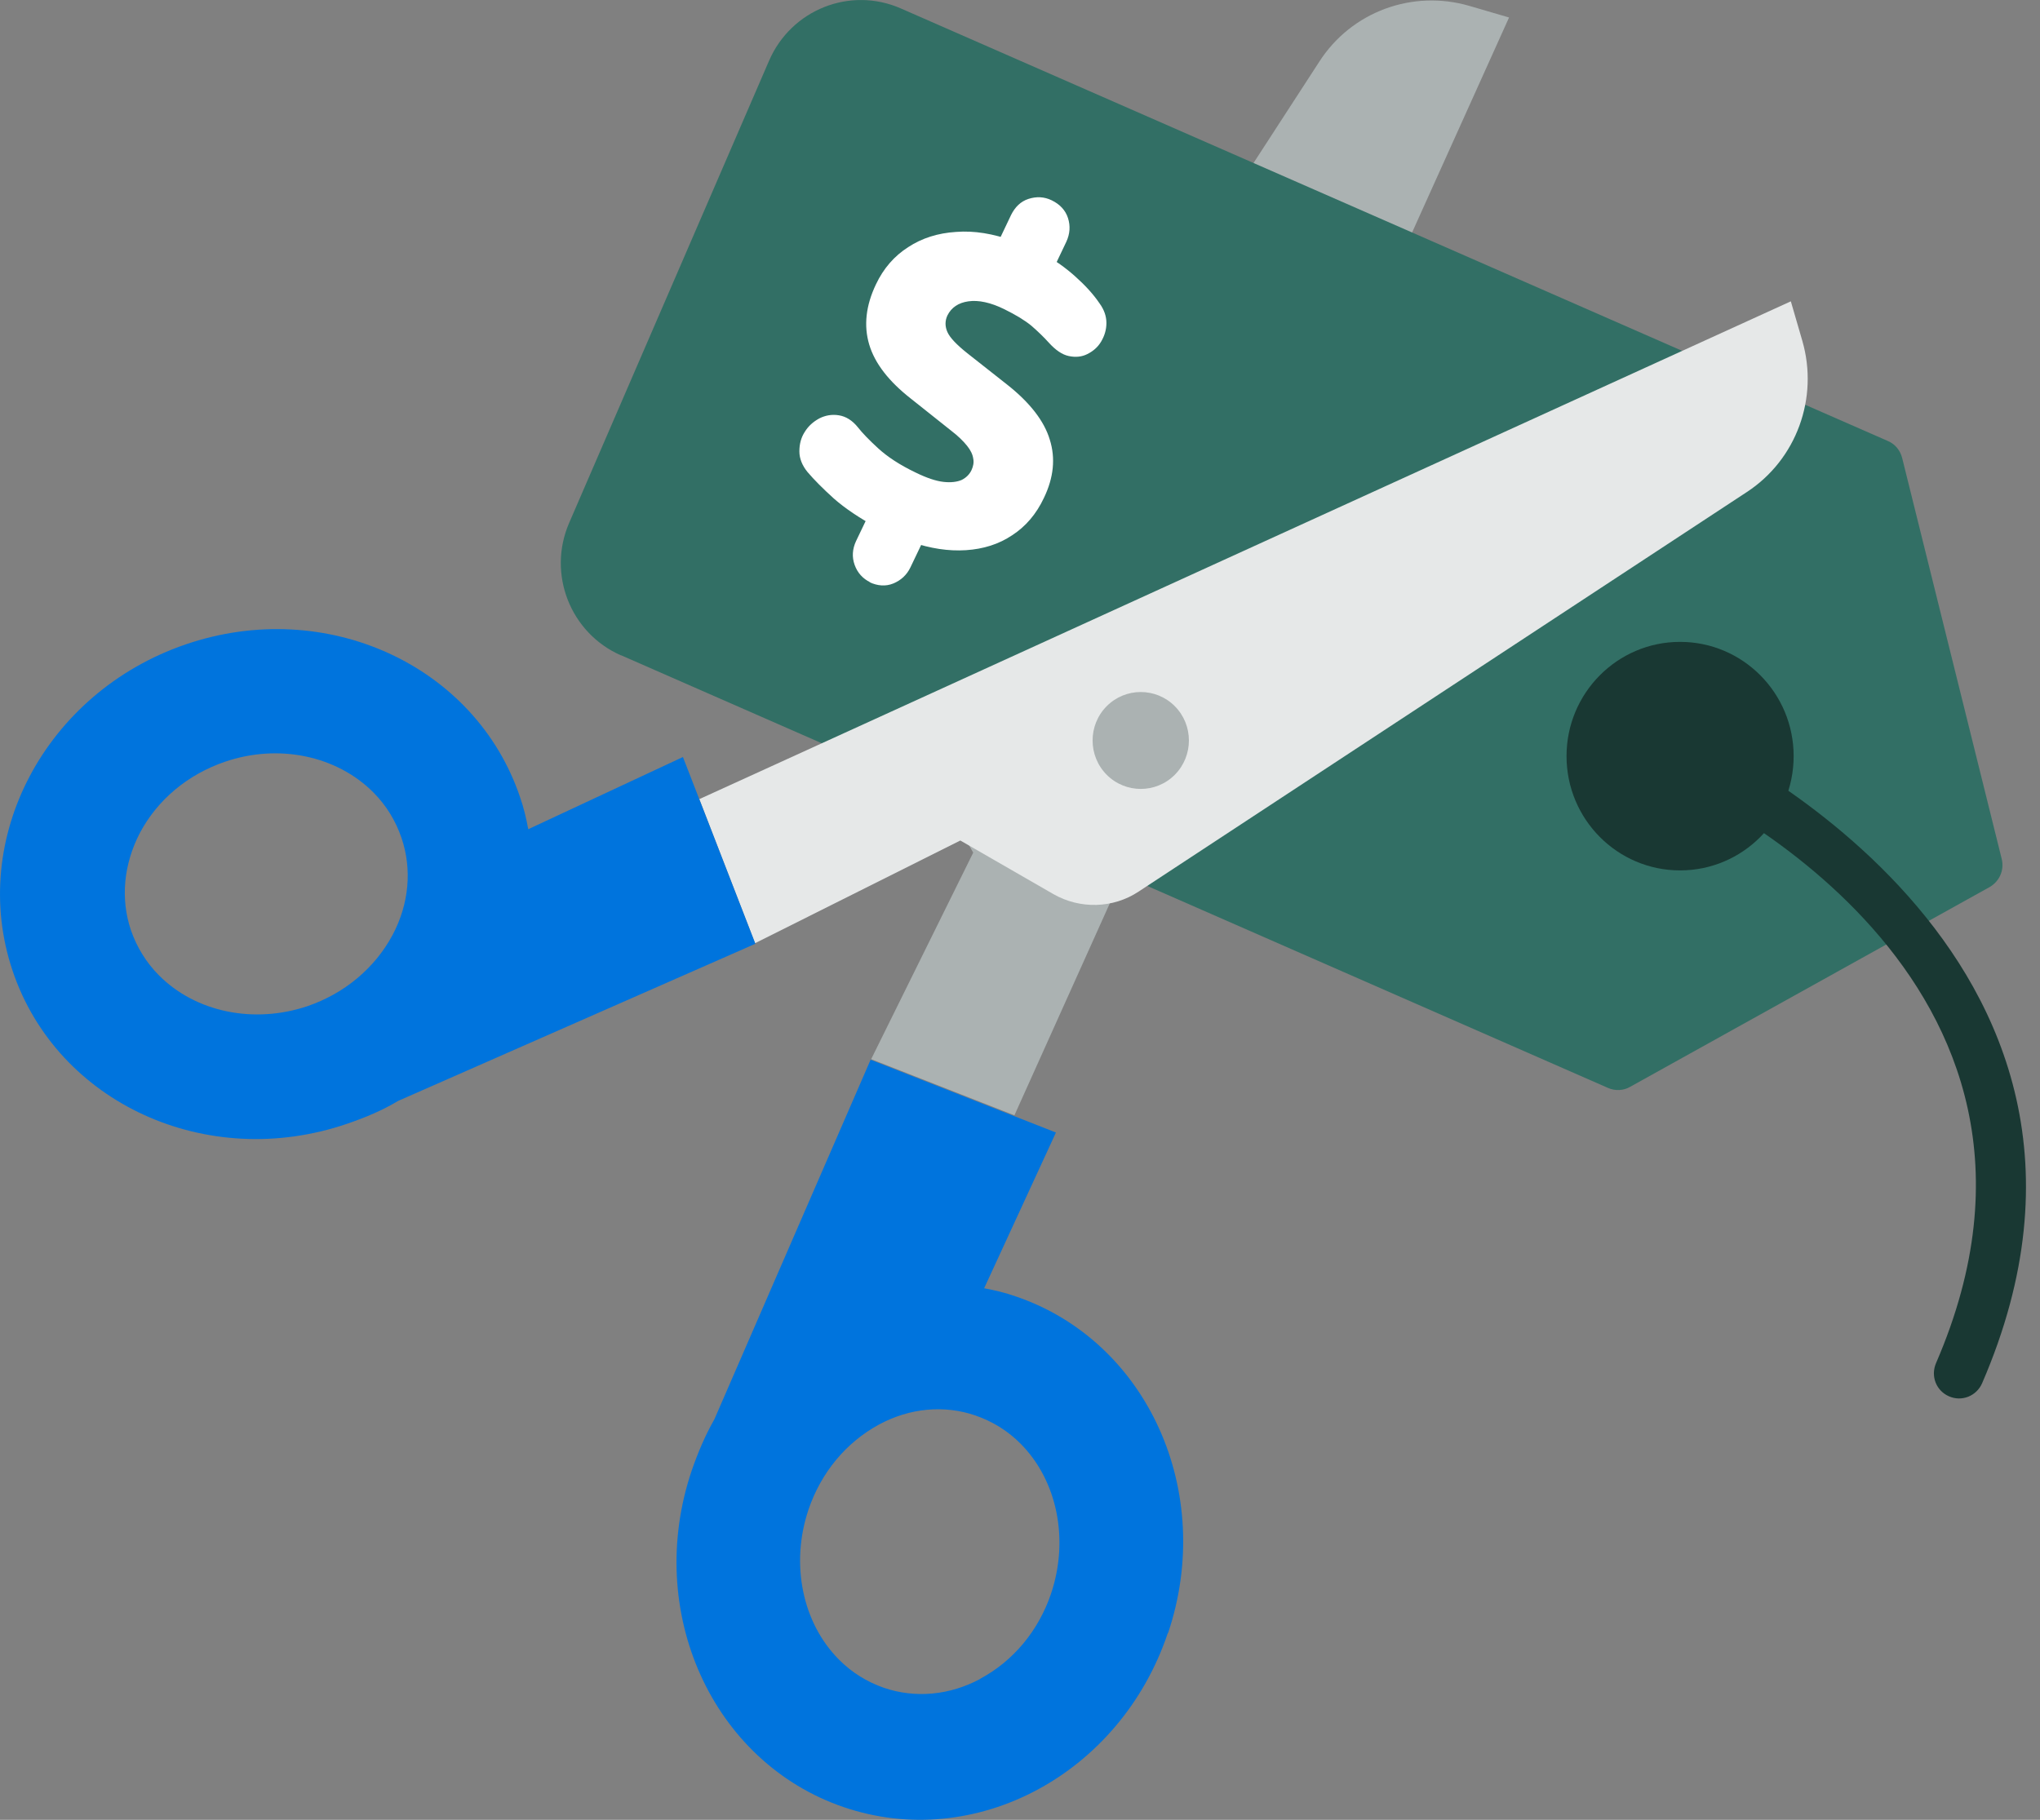 <svg width="130" height="116" viewBox="0 0 130 116" fill="none" xmlns="http://www.w3.org/2000/svg">
<rect x="0" y="0" width="130" height="116" fill="#808080" stroke="none"/>
<g clip-path="url(#clip0_3823_8659)">
<path d="M64.628 71.129L70.721 57.586L81.245 34.206L96.165 1.115L93.645 0.378C90.018 -0.683 86.123 0.737 84.068 3.939L58.767 42.929C58.392 43.505 58.16 44.134 58.035 44.781L61.733 53.846L62.019 54.349L55.515 67.514L64.646 71.093L64.628 71.129Z" fill="#ABB2B2"/>
<path d="M39.559 41.76L102.472 69.348C102.919 69.546 103.455 69.528 103.884 69.276L126.79 56.543C127.416 56.183 127.737 55.464 127.559 54.745L121.215 29.189C121.09 28.703 120.769 28.307 120.304 28.11L57.409 0.539C54.175 -0.881 50.423 0.611 49.011 3.866L36.272 33.325C34.86 36.58 36.343 40.357 39.577 41.778L39.559 41.76Z" fill="#326F65"/>
<path d="M107.064 55.482C111.061 55.482 114.301 52.221 114.301 48.198C114.301 44.176 111.061 40.915 107.064 40.915C103.068 40.915 99.828 44.176 99.828 48.198C99.828 52.221 103.068 55.482 107.064 55.482Z" fill="#193833"/>
<path d="M107.689 46.724C107.993 46.85 138.279 60.518 126.308 88.178C125.95 88.987 125.021 89.365 124.199 89.005C123.377 88.646 123.02 87.71 123.377 86.883C134.08 62.136 107.547 50.159 106.421 49.655C105.617 49.295 105.242 48.36 105.599 47.533C105.956 46.706 106.885 46.346 107.707 46.706L107.689 46.724Z" fill="#193833"/>
<path d="M55.462 37.12C54.979 36.886 54.64 36.508 54.461 36.005C54.282 35.501 54.318 34.998 54.55 34.494L55.48 32.552L55.891 33.631C54.765 33.019 53.854 32.408 53.139 31.779C52.442 31.149 51.87 30.573 51.459 30.088C51.12 29.674 50.941 29.225 50.941 28.775C50.941 28.308 51.048 27.894 51.281 27.534C51.513 27.157 51.817 26.887 52.21 26.671C52.603 26.473 53.014 26.401 53.461 26.473C53.907 26.545 54.318 26.797 54.676 27.246C54.944 27.588 55.372 28.038 55.962 28.577C56.552 29.117 57.338 29.638 58.356 30.124C59.053 30.466 59.643 30.663 60.125 30.717C60.608 30.771 61.001 30.717 61.287 30.591C61.573 30.448 61.787 30.232 61.912 29.962C62.019 29.728 62.073 29.477 62.019 29.225C61.983 28.973 61.858 28.703 61.626 28.415C61.394 28.128 61.072 27.804 60.626 27.462L58.071 25.43C56.641 24.315 55.748 23.164 55.39 21.959C55.033 20.754 55.176 19.477 55.819 18.128C56.302 17.103 56.998 16.312 57.874 15.754C58.749 15.179 59.768 14.855 60.929 14.783C62.073 14.693 63.288 14.891 64.574 15.359L63.609 15.431L64.431 13.704C64.682 13.2 65.039 12.841 65.539 12.679C66.04 12.517 66.54 12.535 67.022 12.769C67.54 13.021 67.898 13.398 68.059 13.902C68.219 14.405 68.184 14.909 67.951 15.413L67.129 17.139L66.611 16.258C67.237 16.6 67.88 17.049 68.505 17.607C69.131 18.164 69.667 18.74 70.078 19.351C70.364 19.747 70.507 20.16 70.507 20.592C70.507 21.024 70.381 21.419 70.167 21.779C69.953 22.139 69.649 22.391 69.291 22.57C68.934 22.75 68.541 22.786 68.112 22.696C67.683 22.606 67.272 22.319 66.844 21.851C66.522 21.491 66.147 21.132 65.736 20.772C65.325 20.43 64.735 20.071 64.003 19.711C63.127 19.279 62.359 19.117 61.715 19.207C61.072 19.297 60.626 19.603 60.375 20.107C60.215 20.448 60.215 20.808 60.375 21.168C60.536 21.527 60.965 21.977 61.644 22.517L64.199 24.531C65.629 25.664 66.54 26.833 66.897 28.02C67.272 29.207 67.147 30.448 66.522 31.742C66.04 32.768 65.361 33.559 64.503 34.117C63.645 34.692 62.663 34.998 61.555 35.07C60.447 35.142 59.285 34.962 58.071 34.548L58.946 34.224L58.017 36.167C57.785 36.652 57.409 36.994 56.927 37.192C56.444 37.39 55.926 37.354 55.39 37.102L55.462 37.12Z" fill="white"/>
<path d="M74.437 104.094C77.457 95.102 73.133 85.498 64.735 82.639C64.074 82.405 63.395 82.243 62.716 82.117L67.29 72.19L55.48 67.55L45.527 90.462C44.938 91.505 44.491 92.548 44.08 93.735C41.042 102.727 45.384 112.331 53.764 115.191C62.144 118.05 71.4 113.087 74.42 104.094H74.437ZM62.484 107.008C60.518 108.069 58.321 108.267 56.319 107.583C55.247 107.206 54.282 106.612 53.461 105.785C51.12 103.429 50.369 99.688 51.513 96.253C52.317 93.861 53.925 91.937 56.016 90.804C57.981 89.743 60.179 89.545 62.162 90.228C63.252 90.606 64.217 91.199 65.039 92.027C67.38 94.383 68.13 98.123 66.987 101.558C66.183 103.95 64.574 105.875 62.466 107.008H62.484Z" fill="#0074DD"/>
<path d="M44.58 50.932L114.122 19.207L114.854 21.725C115.909 25.376 114.479 29.297 111.317 31.365L72.561 56.831C70.935 57.91 68.827 57.964 67.129 56.993L61.197 53.576L48.118 60.122L44.562 50.932H44.58Z" fill="#E6E8E8"/>
<path d="M43.526 48.252L33.663 52.856C33.538 52.173 33.377 51.489 33.145 50.824C30.304 42.389 20.762 38.019 11.829 41.077C2.895 44.134 -2.037 53.45 0.804 61.885C3.645 70.319 13.187 74.689 22.12 71.632C23.317 71.219 24.354 70.787 25.372 70.175L48.136 60.158L43.526 48.27V48.252ZM19.601 64.133C16.188 65.284 12.472 64.528 10.131 62.172C9.309 61.345 8.72 60.374 8.344 59.295C7.665 57.281 7.88 55.086 8.916 53.09C10.042 50.968 11.972 49.367 14.33 48.558C17.743 47.389 21.459 48.162 23.8 50.518C24.622 51.346 25.212 52.317 25.587 53.414C26.266 55.41 26.069 57.622 25.015 59.6C23.889 61.705 21.96 63.323 19.601 64.133Z" fill="#0074DD"/>
<path d="M74.866 45.015C73.669 43.81 71.722 43.81 70.524 45.015C69.327 46.22 69.327 48.18 70.524 49.385C71.722 50.59 73.669 50.59 74.866 49.385C76.063 48.18 76.063 46.22 74.866 45.015Z" fill="#ABB2B2"/>
</g>
<defs>
<clipPath id="clip0_3823_8659">
<rect width="129.113" height="116" fill="white"/>
</clipPath>
</defs>
</svg>
